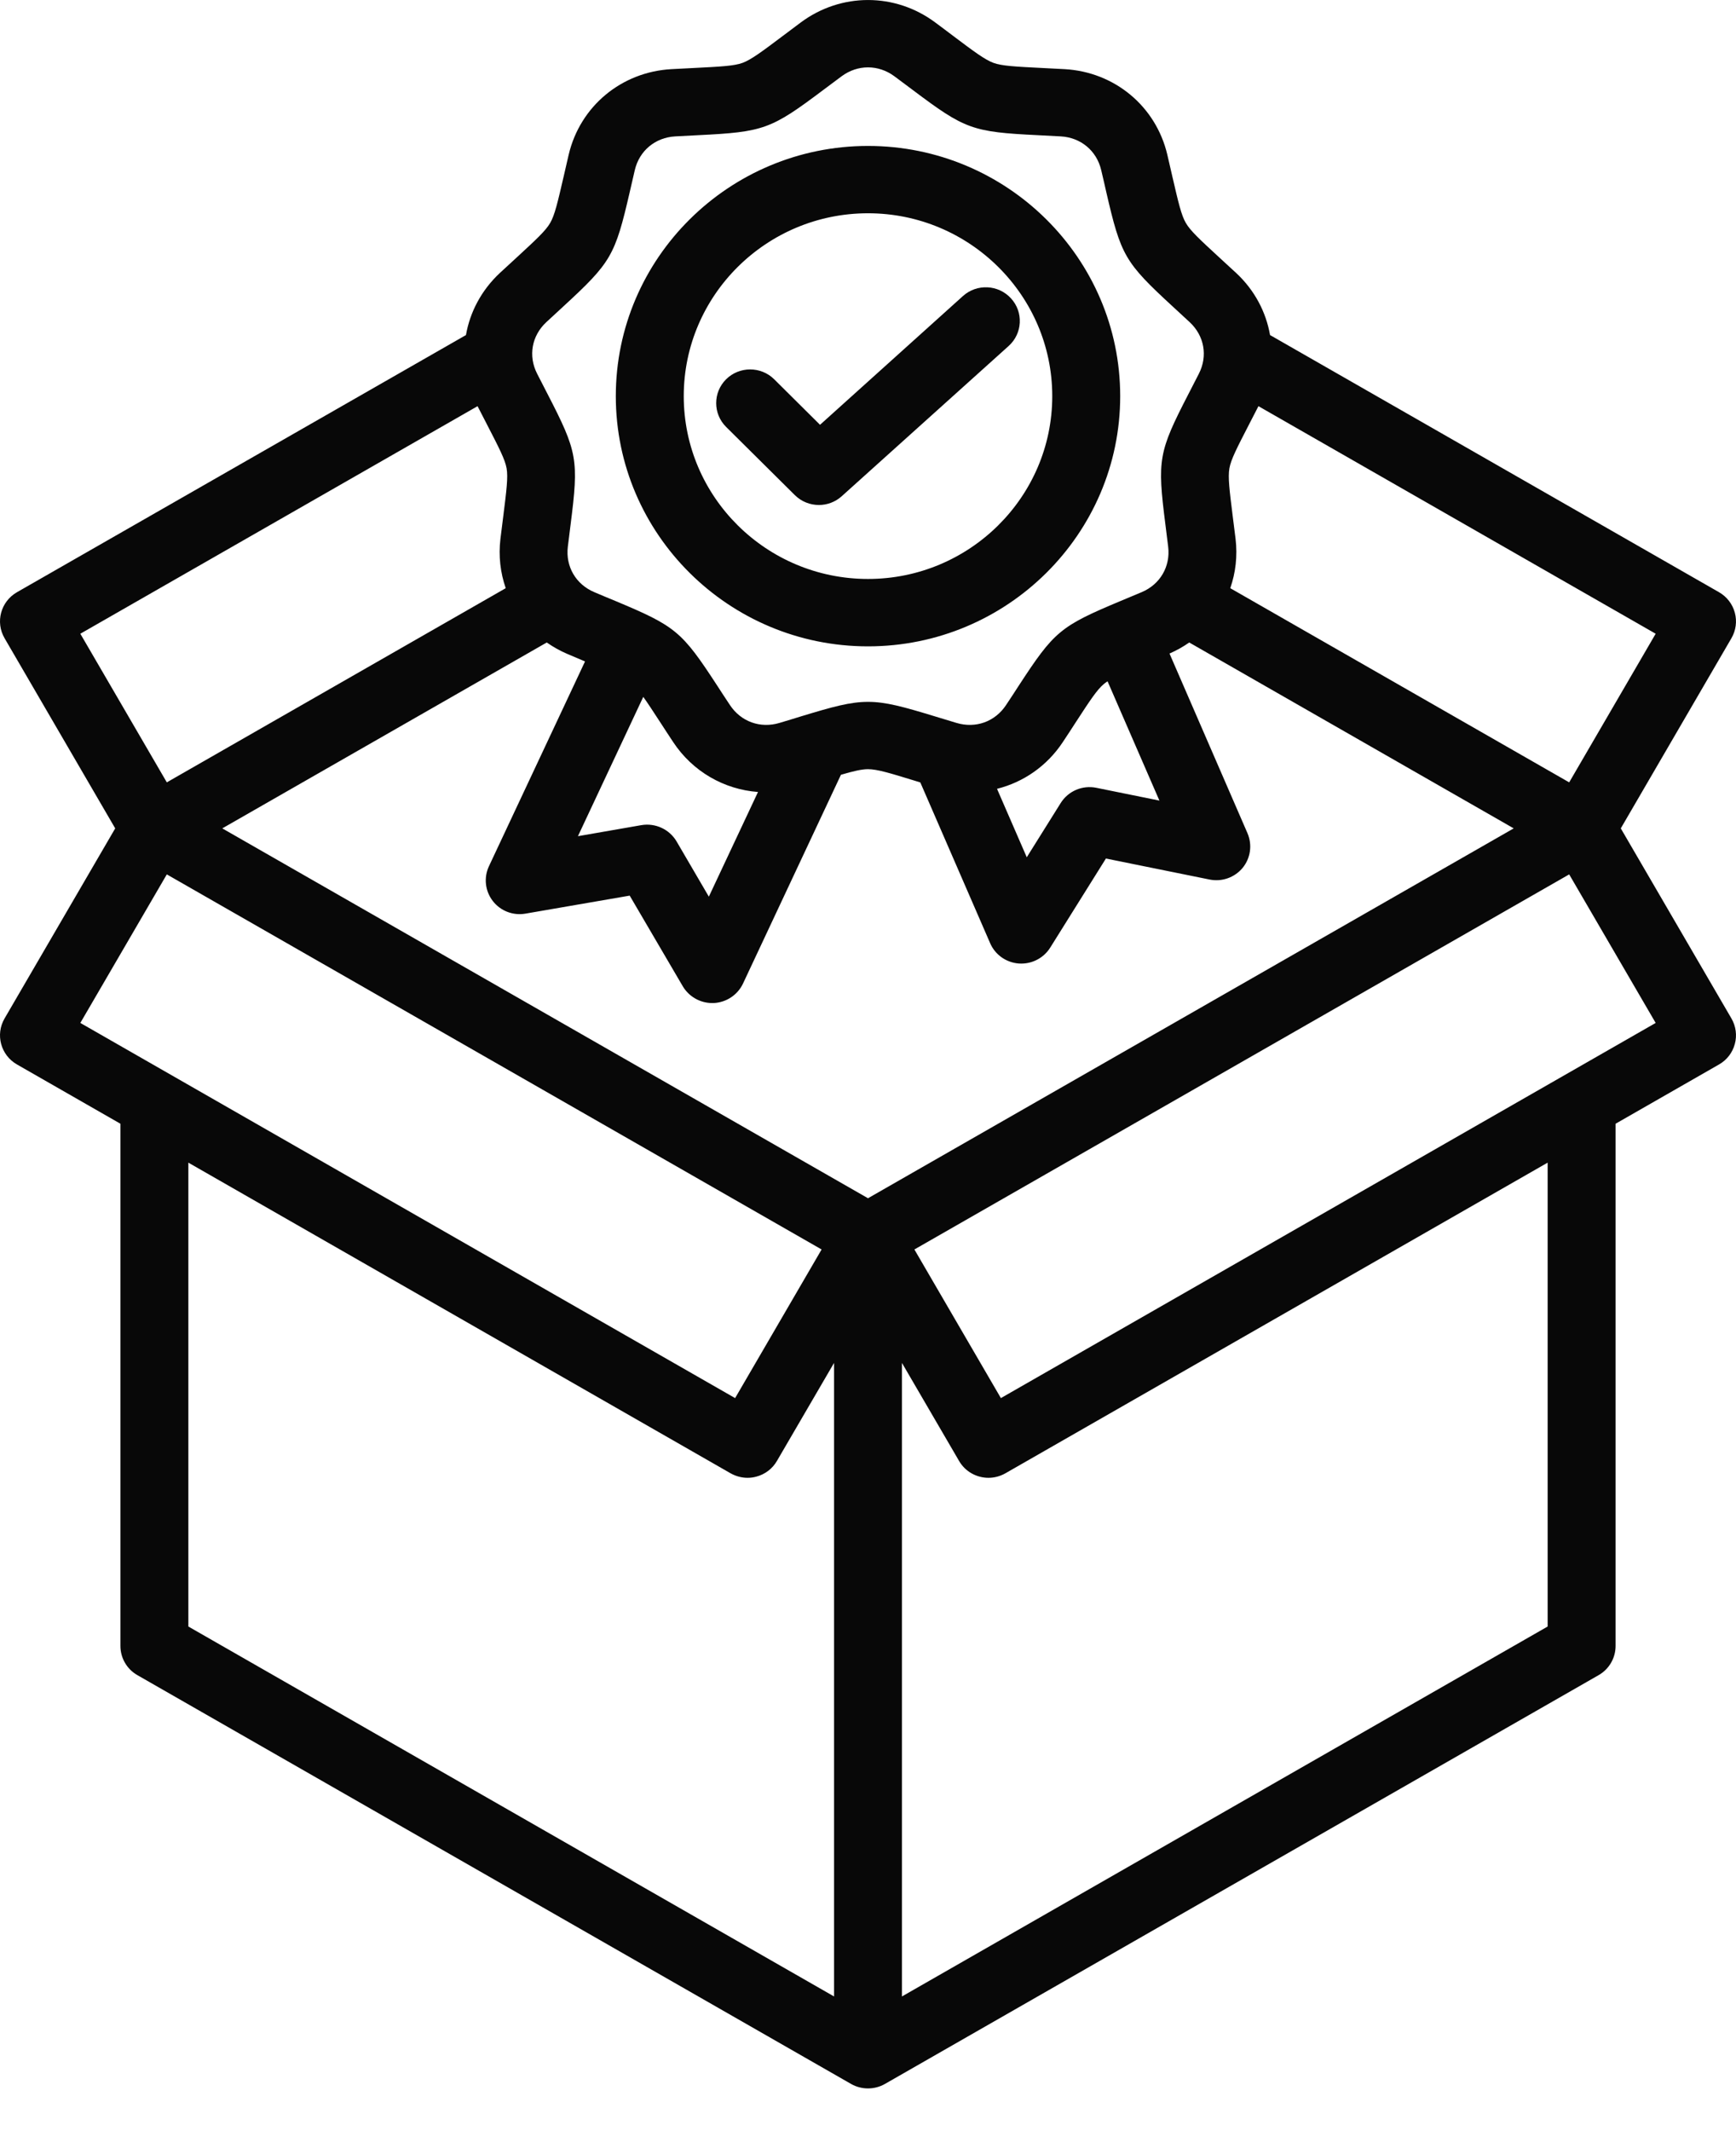 <svg xmlns="http://www.w3.org/2000/svg" fill="none" viewBox="0 0 22 27" height="27" width="22">
<path fill="#080808" d="M20.54 10.495L21.942 8.086C21.999 7.988 22.015 7.872 21.985 7.762C21.956 7.653 21.884 7.56 21.785 7.503L16.095 4.245C16.044 3.952 15.899 3.676 15.666 3.459C15.587 3.386 15.517 3.321 15.453 3.263C15.208 3.037 15.085 2.924 15.028 2.825C14.97 2.726 14.933 2.564 14.858 2.241C14.839 2.157 14.818 2.064 14.793 1.959C14.648 1.346 14.125 0.911 13.491 0.876C13.383 0.87 13.287 0.865 13.2 0.861C12.867 0.844 12.699 0.836 12.591 0.797C12.482 0.757 12.348 0.657 12.082 0.457C12.013 0.405 11.937 0.347 11.85 0.283C11.342 -0.094 10.659 -0.094 10.15 0.283C10.064 0.347 9.987 0.405 9.918 0.457C9.652 0.657 9.518 0.757 9.409 0.797C9.301 0.836 9.133 0.844 8.8 0.861C8.714 0.865 8.617 0.87 8.509 0.876C7.875 0.911 7.352 1.346 7.207 1.959C7.182 2.064 7.161 2.157 7.142 2.241C7.067 2.564 7.03 2.726 6.972 2.825C6.915 2.924 6.792 3.037 6.547 3.263C6.484 3.321 6.413 3.386 6.334 3.459C6.102 3.676 5.956 3.952 5.905 4.245L0.215 7.503C0.009 7.621 -0.061 7.882 0.058 8.086L1.46 10.495L0.058 12.903C-0.061 13.107 0.009 13.368 0.215 13.486L1.526 14.237V20.853C1.526 21.006 1.608 21.147 1.741 21.223L10.785 26.402C10.851 26.44 10.926 26.459 11 26.459C11.074 26.459 11.149 26.44 11.215 26.402L20.259 21.223C20.392 21.147 20.474 21.006 20.474 20.853V14.237L21.785 13.486C21.884 13.43 21.956 13.336 21.985 13.227C22.015 13.118 21.999 13.001 21.942 12.903L20.54 10.495ZM11 15.181L2.817 10.495L6.929 8.14C7.01 8.196 7.097 8.246 7.192 8.286C7.273 8.321 7.346 8.351 7.414 8.38L6.196 10.975C6.129 11.119 6.147 11.288 6.245 11.415C6.342 11.541 6.502 11.603 6.66 11.575L7.98 11.347L8.653 12.496C8.731 12.627 8.873 12.708 9.025 12.708C9.032 12.708 9.038 12.708 9.045 12.708C9.205 12.7 9.348 12.605 9.416 12.461L10.657 9.816C10.818 9.769 10.92 9.745 11 9.745C11.116 9.745 11.276 9.794 11.595 9.892C11.617 9.899 11.64 9.906 11.663 9.913L12.548 11.95C12.611 12.096 12.751 12.195 12.911 12.207C12.922 12.207 12.932 12.208 12.943 12.208C13.091 12.208 13.23 12.132 13.309 12.006L14.015 10.877L15.328 11.143C15.485 11.175 15.646 11.118 15.748 10.995C15.849 10.871 15.872 10.703 15.809 10.556L14.821 8.28C14.91 8.241 14.994 8.194 15.071 8.14L19.183 10.495L11 15.181ZM8.152 8.829C8.21 8.909 8.278 9.015 8.371 9.157C8.418 9.229 8.47 9.31 8.53 9.4C8.778 9.776 9.177 10.002 9.606 10.034L8.983 11.36L8.574 10.66C8.483 10.506 8.305 10.424 8.128 10.454L7.324 10.594L8.152 8.829ZM13.989 8.666C14.003 8.654 14.019 8.643 14.036 8.632L14.693 10.143L13.894 9.981C13.717 9.945 13.537 10.022 13.442 10.174L13.012 10.861L12.635 9.994C12.97 9.91 13.269 9.705 13.47 9.4C13.53 9.31 13.582 9.23 13.629 9.157C13.81 8.879 13.901 8.739 13.989 8.666ZM19.886 9.912L15.591 7.452C15.659 7.256 15.684 7.044 15.658 6.826C15.645 6.719 15.633 6.625 15.622 6.54C15.581 6.211 15.56 6.046 15.58 5.933C15.6 5.82 15.677 5.672 15.829 5.377C15.865 5.308 15.905 5.231 15.948 5.146L20.982 8.029L19.886 9.912ZM6.923 4.082C7 4.01 7.07 3.946 7.132 3.889C7.747 3.323 7.794 3.241 7.981 2.431C8 2.348 8.021 2.257 8.045 2.154C8.103 1.909 8.304 1.742 8.557 1.728C8.663 1.722 8.758 1.717 8.843 1.713C9.68 1.672 9.769 1.639 10.437 1.137C10.505 1.086 10.581 1.03 10.666 0.966C10.869 0.816 11.131 0.816 11.334 0.966C11.419 1.03 11.495 1.086 11.563 1.137C12.231 1.639 12.32 1.672 13.157 1.713C13.242 1.717 13.337 1.722 13.443 1.728C13.696 1.742 13.897 1.909 13.955 2.154C13.979 2.257 14.001 2.348 14.019 2.431C14.206 3.241 14.253 3.323 14.868 3.889C14.93 3.946 15 4.01 15.077 4.082C15.262 4.254 15.308 4.51 15.193 4.735C15.145 4.829 15.102 4.913 15.063 4.988C14.681 5.728 14.664 5.821 14.769 6.646C14.779 6.729 14.791 6.823 14.804 6.927C14.834 7.177 14.703 7.403 14.469 7.502C14.372 7.543 14.284 7.58 14.206 7.612C13.434 7.935 13.361 7.996 12.906 8.694C12.86 8.765 12.809 8.844 12.75 8.932C12.611 9.143 12.365 9.232 12.122 9.159C12.02 9.129 11.93 9.101 11.848 9.076C11.448 8.954 11.224 8.892 11 8.892C10.776 8.892 10.552 8.954 10.151 9.076C10.07 9.101 9.98 9.129 9.878 9.159C9.635 9.232 9.389 9.143 9.25 8.932C9.191 8.844 9.14 8.765 9.094 8.694C8.639 7.996 8.566 7.935 7.794 7.612C7.715 7.58 7.628 7.543 7.531 7.502C7.297 7.403 7.166 7.177 7.196 6.927C7.209 6.823 7.221 6.729 7.231 6.646C7.336 5.821 7.319 5.728 6.937 4.988C6.898 4.913 6.855 4.829 6.807 4.735C6.692 4.51 6.738 4.254 6.923 4.082ZM6.052 5.146C6.095 5.231 6.135 5.308 6.171 5.377C6.323 5.672 6.4 5.82 6.42 5.933C6.44 6.046 6.419 6.211 6.378 6.539C6.367 6.625 6.355 6.719 6.342 6.826C6.316 7.044 6.341 7.256 6.409 7.452L2.114 9.912L1.018 8.029L6.052 5.146ZM2.114 11.078L10.412 15.83L9.316 17.713L1.018 12.96L2.114 11.078ZM2.387 14.73L9.259 18.666C9.325 18.703 9.399 18.723 9.474 18.723C9.511 18.723 9.549 18.718 9.585 18.708C9.695 18.679 9.789 18.608 9.846 18.509L10.57 17.267V25.294L2.387 20.607V14.73ZM19.613 20.607L11.43 25.294V17.267L12.154 18.509C12.233 18.646 12.378 18.723 12.527 18.723C12.6 18.723 12.674 18.704 12.741 18.666L19.613 14.73V20.607ZM12.684 17.713L11.588 15.83L19.886 11.078L20.982 12.96L12.684 17.713ZM11 8.189C12.762 8.189 14.196 6.767 14.196 5.019C14.196 3.271 12.762 1.849 11 1.849C9.238 1.849 7.804 3.271 7.804 5.019C7.804 6.767 9.238 8.189 11 8.189ZM11 2.702C12.287 2.702 13.335 3.742 13.335 5.019C13.335 6.296 12.287 7.335 11 7.335C9.712 7.335 8.665 6.296 8.665 5.019C8.665 3.742 9.712 2.702 11 2.702ZM10.073 6.273L9.202 5.409C9.034 5.242 9.034 4.972 9.202 4.805C9.37 4.639 9.643 4.639 9.811 4.805L10.392 5.382L12.204 3.75C12.38 3.592 12.652 3.605 12.812 3.78C12.972 3.954 12.959 4.224 12.783 4.383L10.667 6.287C10.585 6.361 10.481 6.398 10.378 6.398C10.267 6.398 10.157 6.356 10.073 6.273Z"></path>
</svg>
